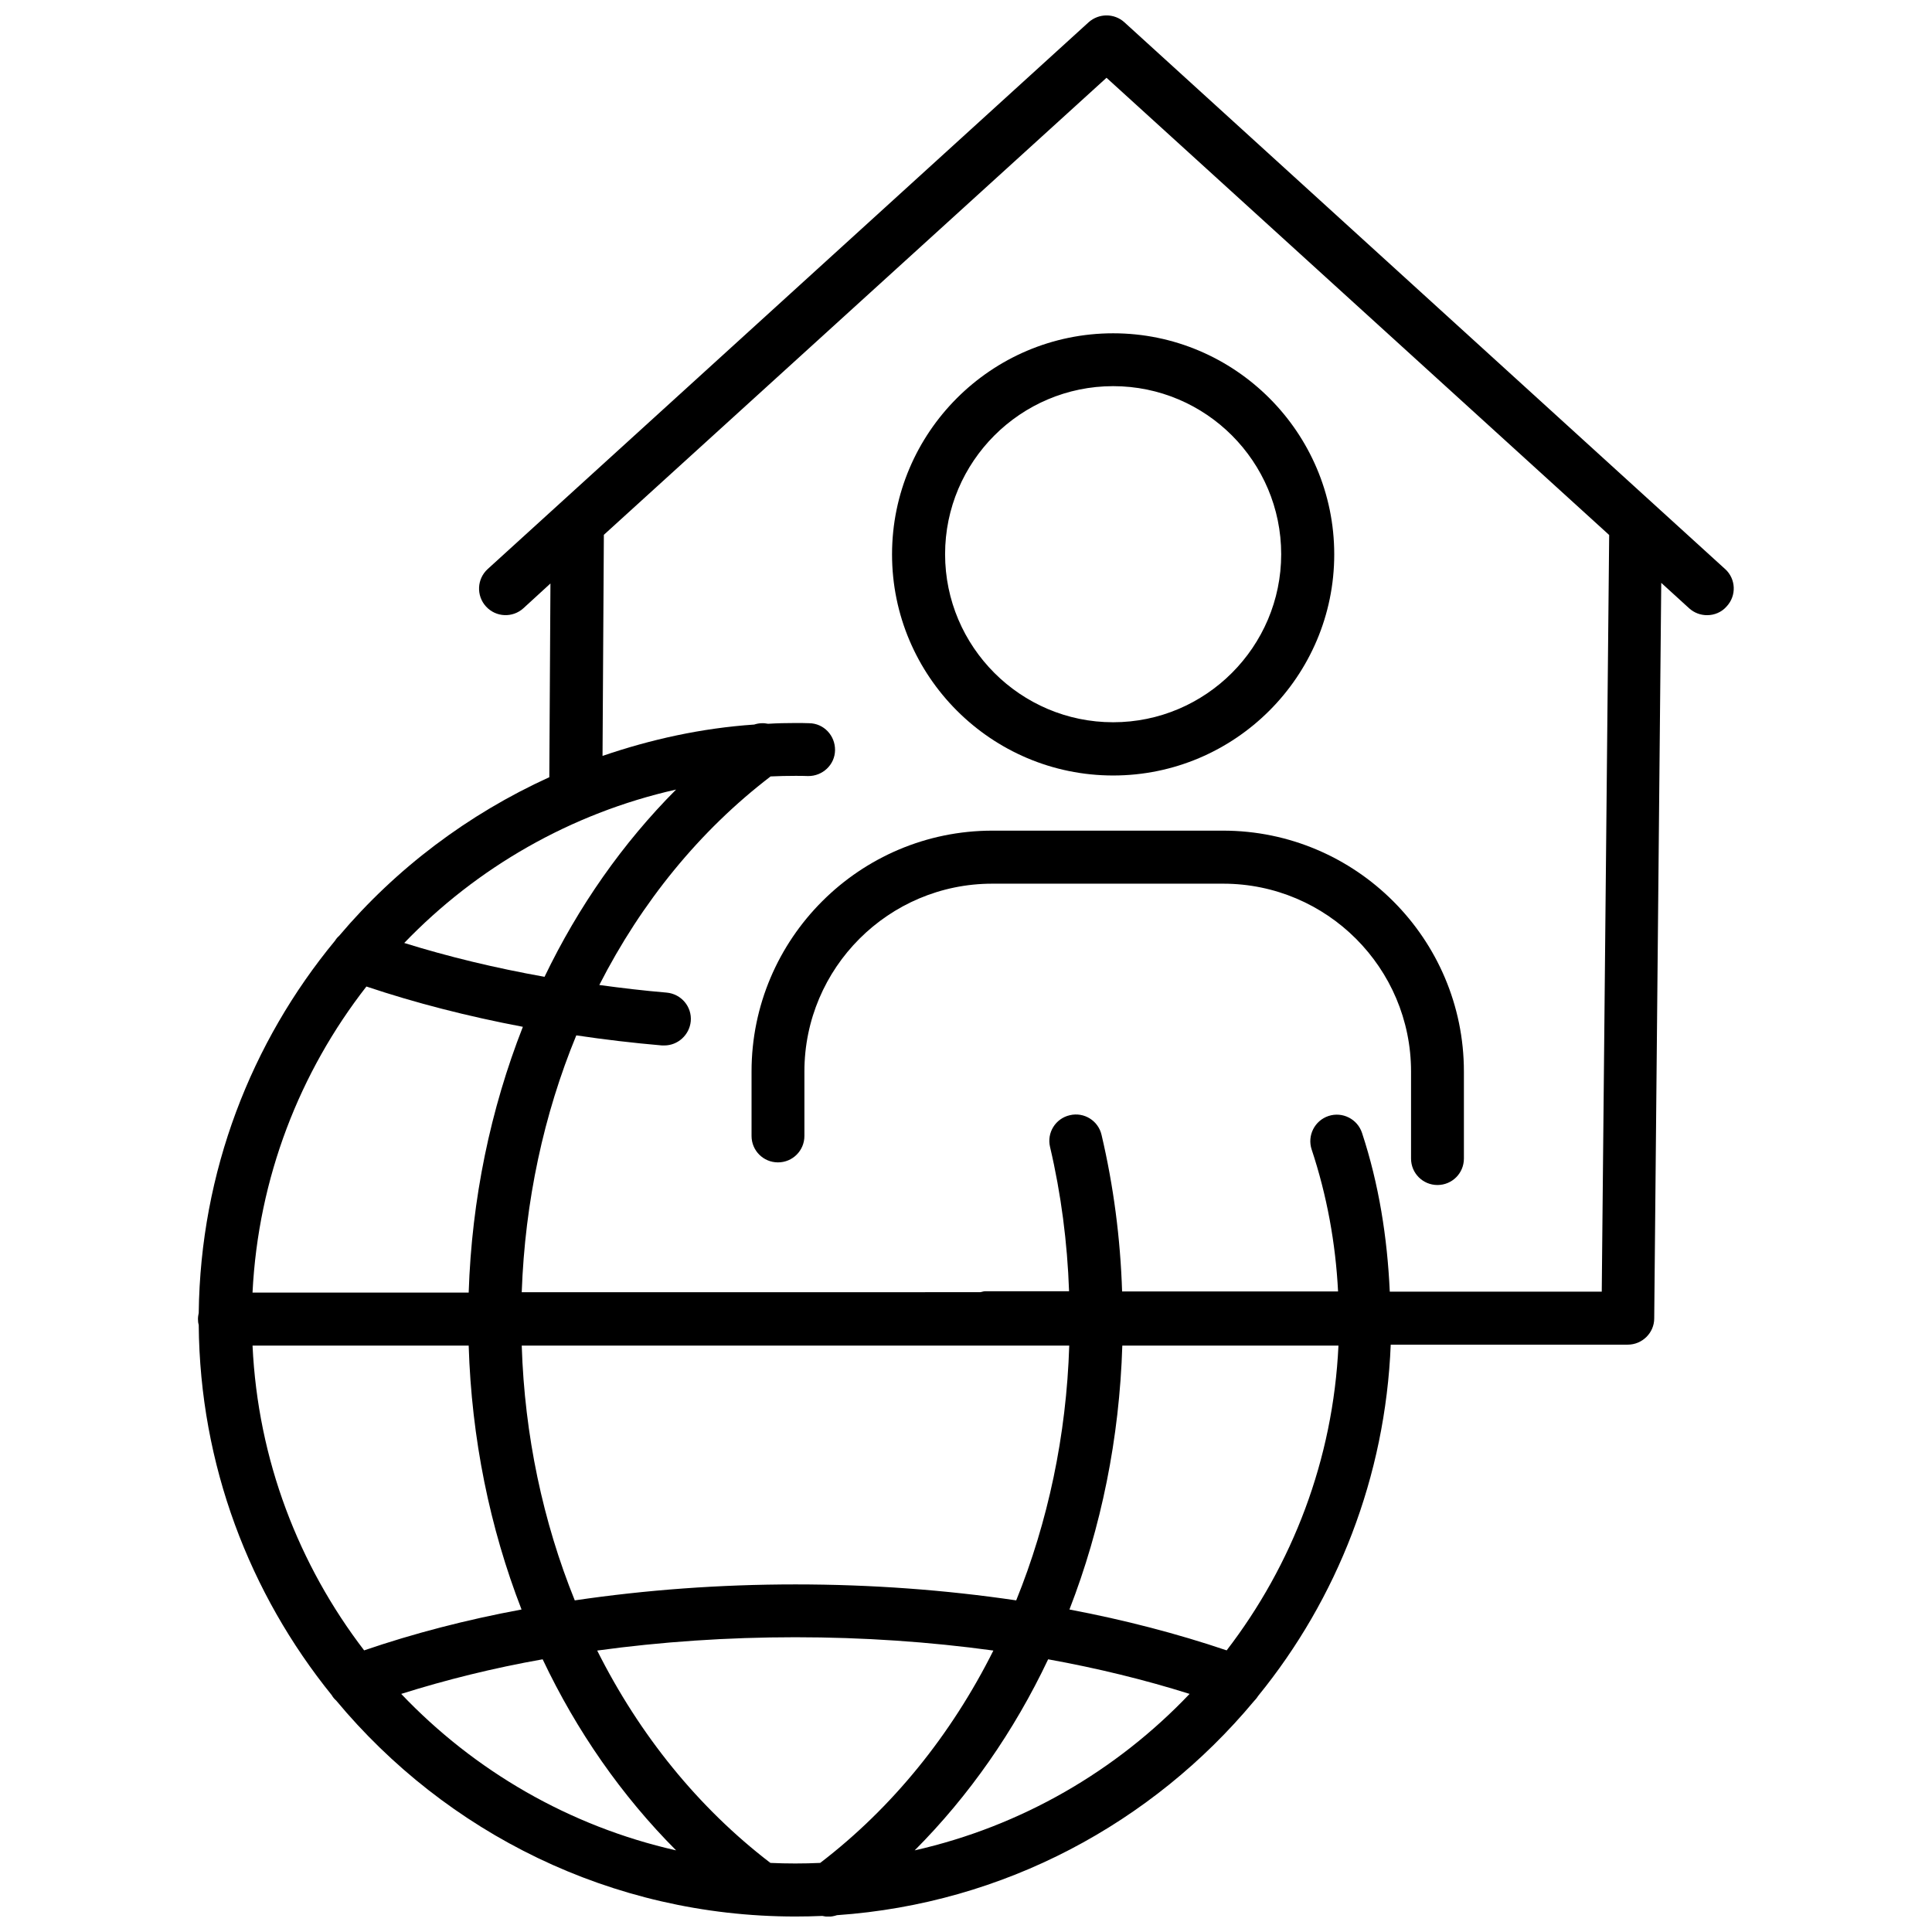 <?xml version="1.0" encoding="UTF-8"?>
<!-- Uploaded to: ICON Repo, www.iconrepo.com, Generator: ICON Repo Mixer Tools -->
<svg width="800px" height="800px" version="1.1" viewBox="144 144 512 512" xmlns="http://www.w3.org/2000/svg">
 <defs>
  <clipPath id="a">
   <path d="m196 148.09h408v503.81h-408z"/>
  </clipPath>
 </defs>
 <path d="m380.4 290.92c0 32.293 26.301 58.594 58.594 58.594 32.293 0 58.594-26.301 58.594-58.594s-26.301-58.594-58.594-58.594c-32.293 0.004-58.594 26.301-58.594 58.594zm58.594-44.586c24.586 0 44.535 20 44.535 44.535s-20 44.535-44.535 44.535c-24.535 0-44.535-20-44.535-44.535s20-44.535 44.535-44.535z"/>
 <path d="m407 364.13c-35.164 0-63.832 28.617-63.832 63.832v17.078c0 3.879 3.125 7.004 7.004 7.004s7.004-3.125 7.004-7.004v-17.078c0-27.457 22.32-49.777 49.777-49.777h61.211c27.457 0 49.777 22.32 49.777 49.777v23.074c0 3.879 3.125 7.004 7.004 7.004 3.879 0 7.004-3.125 7.004-7.004v-23.074c0-35.164-28.617-63.832-63.832-63.832z"/>
 <g clip-path="url(#a)">
  <path d="m601.17 294.8-159.2-144.9c-2.672-2.418-6.75-2.418-9.473 0l-159.25 144.9c-2.871 2.621-3.074 7.055-0.453 9.926 2.621 2.871 7.055 3.074 9.926 0.453l7.152-6.551-0.301 51.34c-21.562 9.824-40.605 24.184-55.723 42.066-0.402 0.352-0.754 0.754-1.059 1.258-22.219 26.902-35.668 61.211-36.125 98.645-0.102 0.504-0.203 1.059-0.203 1.613 0 0.555 0.051 1.059 0.203 1.562 0.301 37.129 13.504 71.238 35.266 98.141 0.301 0.555 0.707 1.008 1.16 1.41 29.074 34.969 72.855 57.234 121.68 57.234 2.418 0 4.785-0.051 7.152-0.152 0.504 0.102 1.059 0.203 1.562 0.203 0.754 0 1.562-0.152 2.316-0.402 44.336-3.074 83.633-24.484 110.48-56.68 0.453-0.453 0.855-0.957 1.211-1.512 20.809-25.594 33.656-57.887 35.066-93.004h62.824c3.828 0 7.004-3.125 7.004-6.953l1.863-194.93 7.406 6.75c1.359 1.211 3.023 1.812 4.734 1.812 1.914 0 3.828-0.754 5.188-2.316 2.672-2.867 2.473-7.301-0.402-9.918zm-278 58.441c-14.156 14.207-25.895 30.984-34.863 49.625-13-2.316-25.543-5.34-37.18-8.969 19.191-19.949 44.082-34.359 72.043-40.656zm-82.07 52.195c12.898 4.332 26.852 7.91 41.465 10.68-8.566 21.816-13.551 45.645-14.359 70.434h-57.285c1.512-30.48 12.547-58.492 30.18-81.113zm186.26 95.168c-0.754 23.832-5.644 46.754-14.055 67.512-18.742-2.769-38.391-4.231-58.492-4.231-20.102 0-39.699 1.461-58.492 4.231-8.414-20.809-13.301-43.68-14.055-67.512zm-186.86 80.762c-17.332-22.621-28.164-50.48-29.574-80.762h57.281c0.754 24.586 5.594 48.266 14.008 69.93-14.66 2.719-28.617 6.348-41.715 10.832zm9.824 11.535c11.84-3.727 24.383-6.852 37.484-9.168 9.02 19.043 20.957 36.172 35.367 50.633-28.316-6.398-53.504-21.109-72.852-41.465zm111.04 44.789c-2.168 0.102-4.383 0.152-6.602 0.152-2.215 0-4.383-0.051-6.602-0.152-19.145-14.66-34.711-33.957-45.898-56.277 16.879-2.316 34.461-3.527 52.496-3.527 17.984 0 35.621 1.211 52.496 3.527-11.176 22.32-26.746 41.617-45.891 56.277zm25.039-3.324c14.41-14.461 26.348-31.59 35.367-50.633 13.098 2.367 25.645 5.441 37.484 9.168-19.348 20.355-44.535 35.066-72.852 41.465zm82.676-53c-13.098-4.434-27.055-8.062-41.664-10.832 8.414-21.664 13.25-45.344 14.008-69.93h57.281c-1.41 30.277-12.242 58.141-29.625 80.762zm99.402-95.07h-56.176c-0.656-14.359-2.871-28.465-7.356-42.066-1.211-3.68-5.188-5.691-8.867-4.484-3.68 1.211-5.691 5.188-4.484 8.867 4.031 12.141 6.348 24.789 7.004 37.633h-57.234c-0.453-14.055-2.266-27.961-5.441-41.465-0.855-3.777-4.637-6.144-8.414-5.238-3.777 0.855-6.144 4.637-5.238 8.414 2.922 12.445 4.586 25.293 5.039 38.238h-22.27c-0.453 0-0.855 0.203-1.309 0.25l-121.47 0.004c0.855-24.082 5.844-47.156 14.461-68.066 7.457 1.109 15.062 2.016 22.723 2.672h0.605c3.578 0 6.648-2.769 7.004-6.398 0.352-3.879-2.519-7.254-6.398-7.609-5.996-0.504-11.941-1.211-17.836-2.016 11.184-21.914 26.551-40.859 45.395-55.27 2.168-0.102 4.383-0.152 6.602-0.152 1.109 0 2.215 0 3.324 0.051 3.828 0.051 7.106-2.973 7.152-6.852 0.051-3.879-2.973-7.106-6.852-7.152-1.211-0.051-2.418-0.051-3.629-0.051-2.418 0-4.836 0.051-7.254 0.203-1.211-0.25-2.469-0.203-3.68 0.203-14.008 0.957-27.406 3.93-40.203 8.312l0.352-58.594 133.21-121.12 133.21 121.17z"/>
 </g>
</svg>